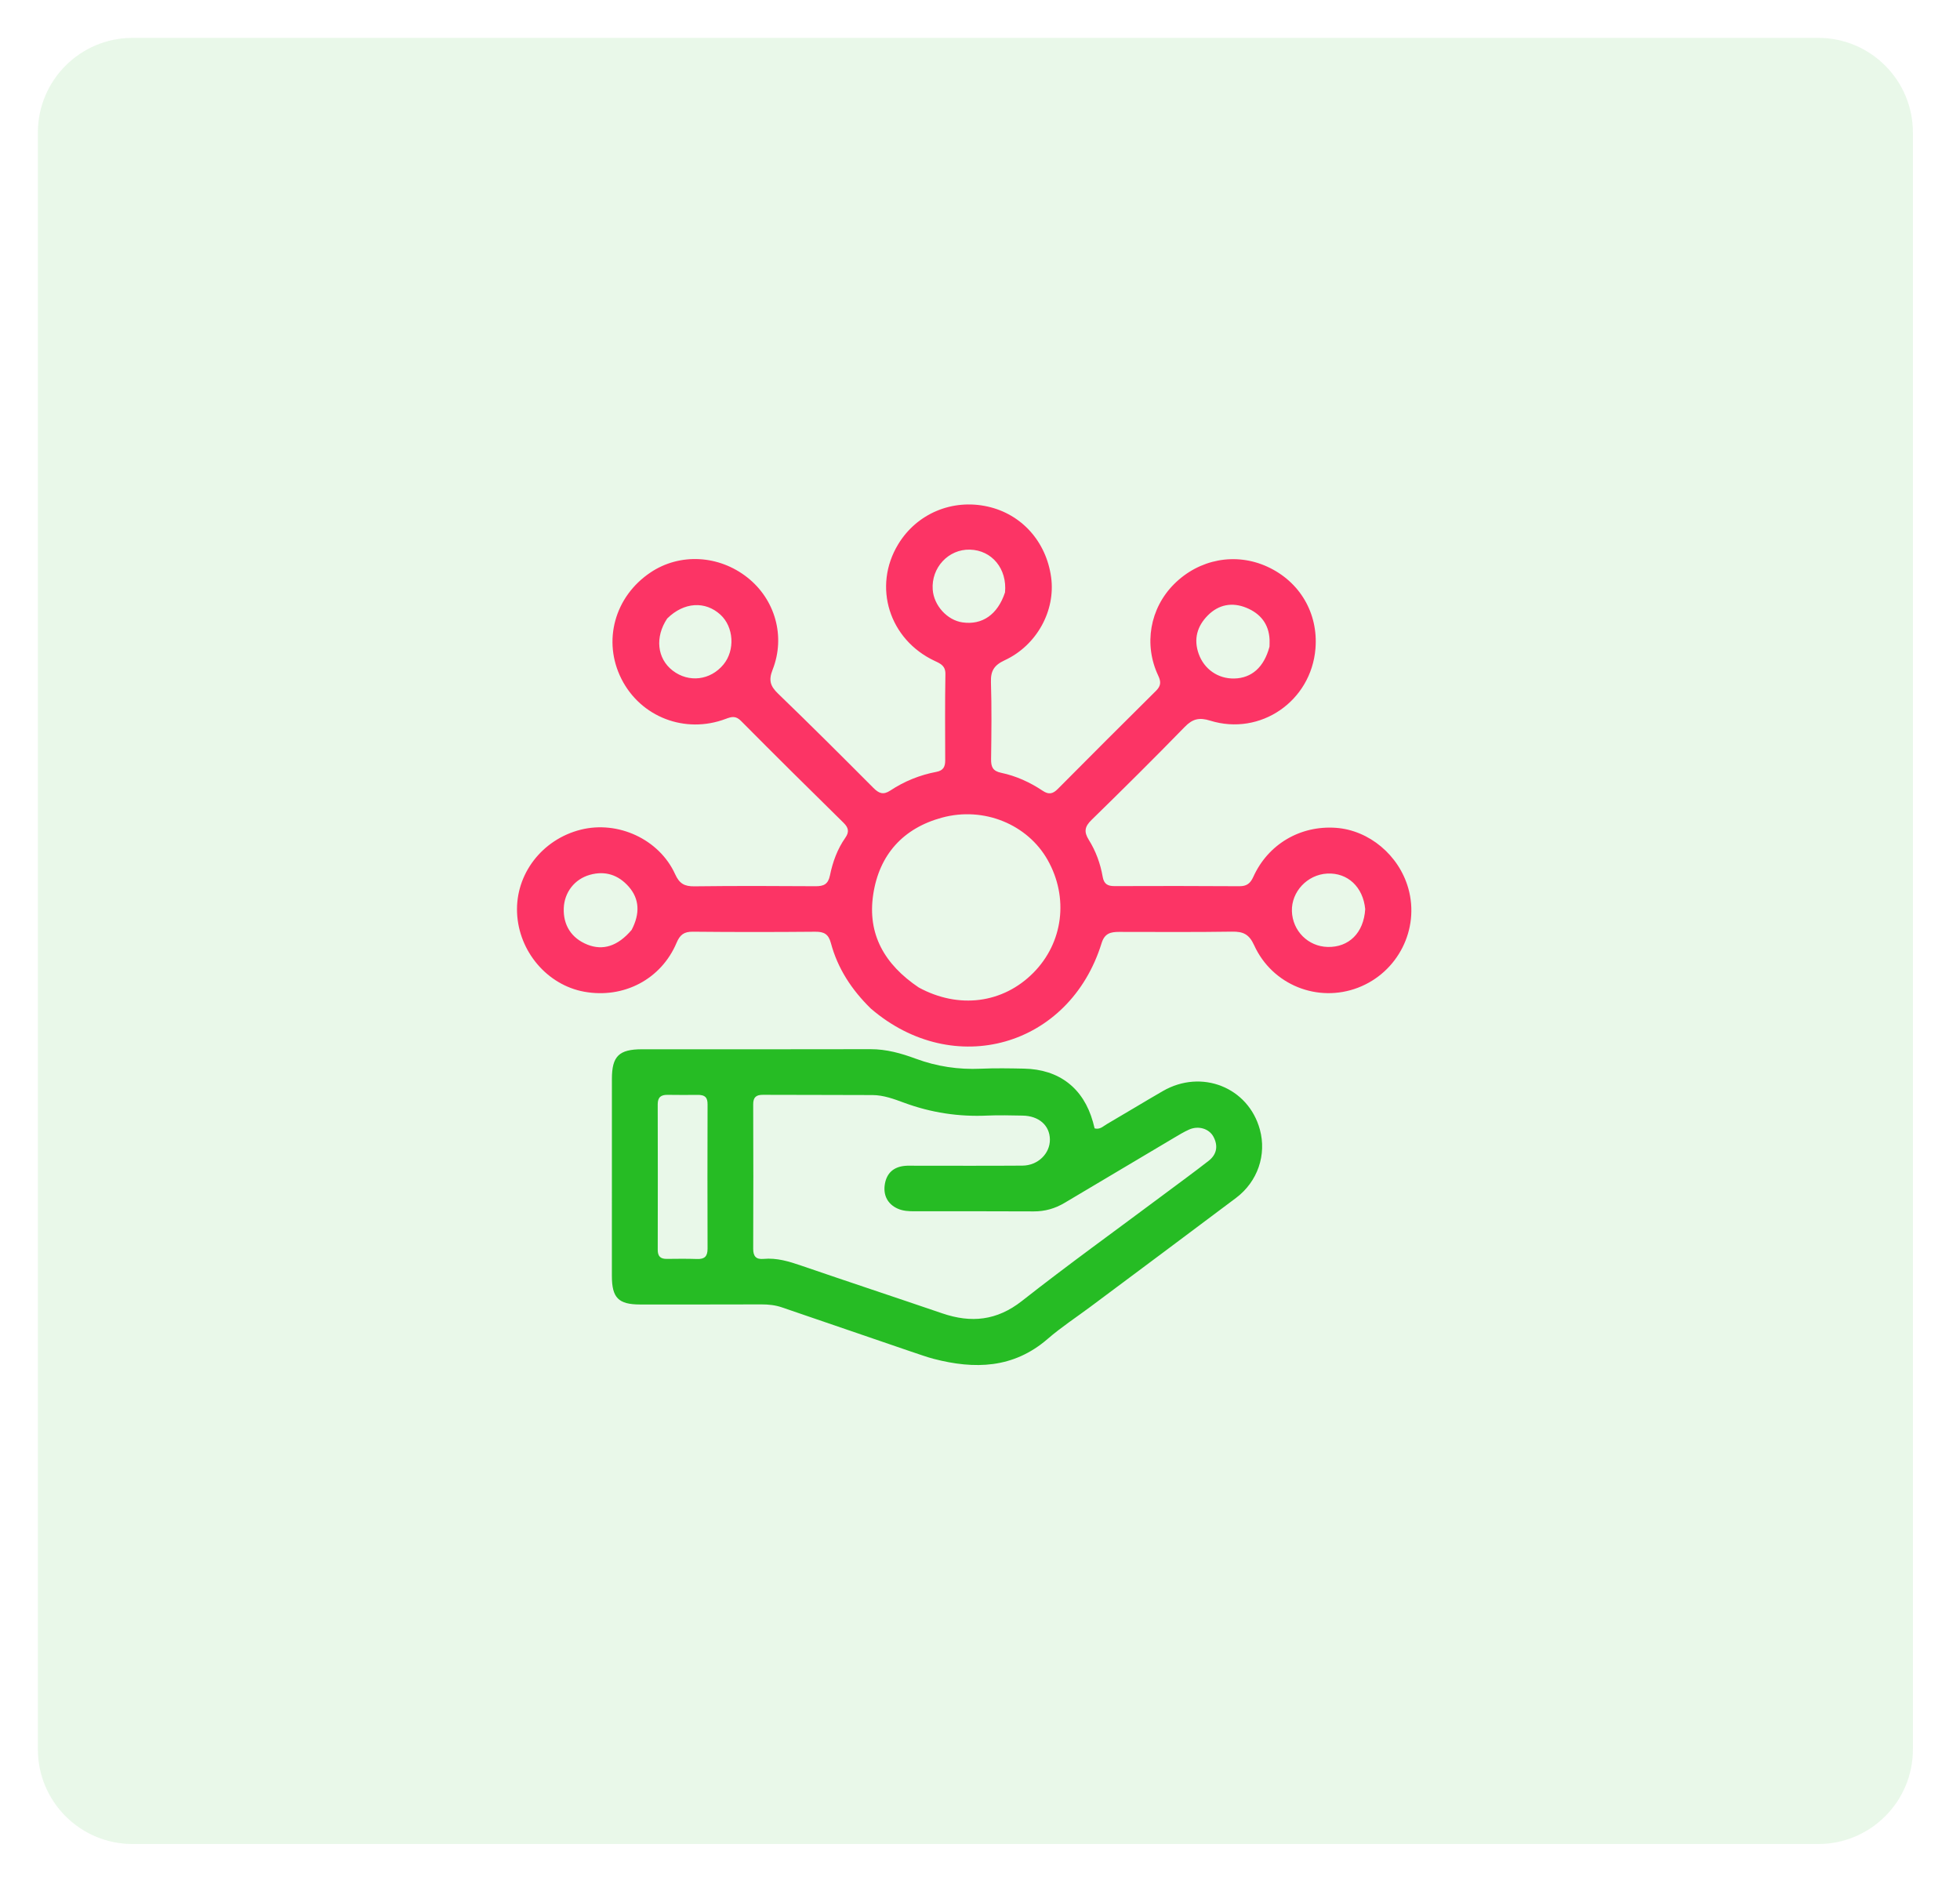 <svg width="207" height="199" viewBox="0 0 207 199" fill="none" xmlns="http://www.w3.org/2000/svg">
<g filter="url(#filter0_d_404_193)">
<path d="M4 10C4 4.477 8.477 0 14 0H192.027C197.55 0 202.027 4.477 202.027 10V180.746C202.027 186.269 197.549 190.746 192.027 190.746H14C8.477 190.746 4 186.269 4 180.746V10Z" fill="white"/>
<path d="M4 10C4 4.477 8.477 0 14 0H192.027C197.55 0 202.027 4.477 202.027 10V180.746C202.027 186.269 197.549 190.746 192.027 190.746H14C8.477 190.746 4 186.269 4 180.746V10Z" fill="#26BC24" fill-opacity="0.1"/>
<path d="M91.97 102.514C89.933 100.521 88.465 98.267 87.75 95.589C87.498 94.644 87.019 94.391 86.099 94.4C81.791 94.439 77.481 94.441 73.173 94.397C72.246 94.388 71.814 94.714 71.455 95.566C69.829 99.424 65.865 101.489 61.706 100.736C57.793 100.027 54.778 96.482 54.608 92.388C54.438 88.316 57.24 84.659 61.321 83.626C65.255 82.63 69.626 84.627 71.302 88.324C71.755 89.325 72.292 89.617 73.33 89.604C77.597 89.551 81.866 89.564 86.133 89.593C86.998 89.599 87.463 89.386 87.655 88.444C87.942 87.038 88.435 85.674 89.273 84.481C89.707 83.863 89.627 83.422 89.087 82.892C85.457 79.326 81.84 75.746 78.257 72.133C77.699 71.571 77.271 71.684 76.64 71.922C72.353 73.54 67.671 71.729 65.636 67.71C63.613 63.714 64.902 58.998 68.712 56.451C71.8 54.387 75.92 54.605 78.938 56.992C81.851 59.295 82.989 63.198 81.596 66.73C81.153 67.852 81.359 68.467 82.173 69.253C85.568 72.53 88.908 75.863 92.237 79.206C92.819 79.79 93.281 79.983 94.029 79.488C95.513 78.505 97.152 77.845 98.903 77.514C99.629 77.376 99.827 76.964 99.825 76.304C99.817 73.268 99.795 70.23 99.846 67.194C99.86 66.335 99.366 66.101 98.74 65.81C93.898 63.554 92.144 57.943 94.865 53.472C96.833 50.236 100.564 48.664 104.304 49.496C107.896 50.295 110.497 53.193 111.013 56.972C111.49 60.473 109.515 64.148 106.11 65.729C104.99 66.249 104.617 66.849 104.656 68.045C104.742 70.751 104.707 73.462 104.671 76.169C104.66 76.984 104.841 77.429 105.74 77.617C107.314 77.946 108.783 78.619 110.121 79.513C110.772 79.948 111.199 79.841 111.715 79.322C115.155 75.857 118.609 72.404 122.078 68.967C122.594 68.456 122.647 68.039 122.327 67.362C120.764 64.064 121.45 60.243 123.985 57.7C126.642 55.034 130.499 54.312 133.856 55.853C137.276 57.423 139.233 60.757 138.929 64.497C138.477 70.046 133.119 73.756 127.808 72.106C126.665 71.751 125.958 71.909 125.128 72.763C121.893 76.085 118.599 79.35 115.282 82.59C114.567 83.289 114.447 83.83 114.991 84.699C115.732 85.882 116.217 87.21 116.456 88.593C116.592 89.376 116.993 89.584 117.719 89.581C122.11 89.566 126.502 89.563 130.892 89.593C131.667 89.598 132.049 89.303 132.366 88.603C133.925 85.149 137.336 83.156 141.097 83.427C144.595 83.68 147.744 86.313 148.733 89.813C149.952 94.127 147.635 98.701 143.413 100.313C139.174 101.931 134.364 100.029 132.449 95.818C131.922 94.66 131.29 94.372 130.123 94.391C126.143 94.454 122.162 94.418 118.181 94.418C117.313 94.418 116.667 94.554 116.343 95.602C112.961 106.551 100.731 110.042 91.97 102.514ZM97.029 100.287C101.249 102.584 105.916 101.985 109.139 98.732C112.29 95.552 112.89 90.797 110.643 86.819C108.532 83.082 103.928 81.142 99.481 82.351C95.38 83.465 92.856 86.262 92.222 90.466C91.587 94.671 93.426 97.859 97.029 100.287ZM66.707 94.208C67.612 92.485 67.537 90.93 66.402 89.64C65.307 88.396 63.919 87.935 62.298 88.389C60.676 88.844 59.604 90.243 59.54 91.91C59.471 93.712 60.358 95.086 62.025 95.756C63.666 96.417 65.241 95.937 66.707 94.208ZM144.183 92.012C143.958 89.671 142.325 88.143 140.169 88.258C138.07 88.369 136.377 90.173 136.441 92.229C136.506 94.31 138.152 95.957 140.217 96.007C142.439 96.061 144.027 94.543 144.183 92.012ZM134.074 64.298C134.078 64.053 134.093 63.807 134.083 63.562C134.012 61.902 133.115 60.797 131.642 60.191C130.142 59.573 128.712 59.835 127.564 60.989C126.444 62.114 126.04 63.478 126.592 65.042C127.165 66.667 128.635 67.695 130.351 67.657C132.171 67.617 133.488 66.495 134.074 64.298ZM70.466 61.319C69.154 63.276 69.391 65.545 71.039 66.818C72.74 68.131 75.036 67.854 76.414 66.17C77.65 64.659 77.497 62.206 76.085 60.916C74.491 59.458 72.247 59.564 70.466 61.319ZM106.142 58.563C106.38 56.074 104.76 54.103 102.429 54.046C100.16 53.99 98.336 55.959 98.507 58.278C98.63 59.952 100.043 61.503 101.653 61.731C103.725 62.026 105.359 60.925 106.142 58.563Z" fill="#FC3465"/>
<path d="M96.173 138.725C91.582 137.157 87.082 135.62 82.586 134.073C81.876 133.828 81.155 133.755 80.41 133.757C76.143 133.769 71.877 133.769 67.611 133.767C65.31 133.765 64.623 133.066 64.622 130.744C64.621 123.811 64.62 116.878 64.624 109.946C64.626 107.543 65.368 106.814 67.808 106.813C75.849 106.81 83.889 106.825 91.93 106.803C93.609 106.798 95.185 107.241 96.717 107.809C98.949 108.635 101.221 108.972 103.591 108.866C105.105 108.798 106.626 108.826 108.143 108.857C111.868 108.931 114.426 110.918 115.427 114.48C115.492 114.713 115.548 114.948 115.605 115.169C116.169 115.32 116.504 114.945 116.873 114.731C118.858 113.576 120.818 112.378 122.807 111.229C126.898 108.864 131.839 110.828 133.057 115.287C133.786 117.953 132.832 120.786 130.543 122.509C125.432 126.356 120.297 130.172 115.172 134C113.66 135.129 112.071 136.166 110.649 137.398C107.034 140.532 102.936 140.632 98.607 139.508C97.815 139.303 97.046 139.006 96.173 138.725ZM122.932 122.135C124.509 120.956 126.104 119.8 127.655 118.587C128.511 117.919 128.668 117.009 128.158 116.055C127.692 115.184 126.557 114.856 125.582 115.293C125.022 115.543 124.494 115.867 123.966 116.18C120.12 118.46 116.276 120.741 112.437 123.032C111.424 123.636 110.352 123.941 109.165 123.935C104.981 123.914 100.796 123.921 96.611 123.923C95.992 123.923 95.38 123.901 94.803 123.642C93.749 123.169 93.243 122.22 93.457 121.022C93.663 119.864 94.397 119.239 95.557 119.126C95.923 119.091 96.295 119.112 96.664 119.111C100.439 119.11 104.213 119.129 107.988 119.101C109.621 119.089 110.898 117.824 110.882 116.341C110.866 114.853 109.717 113.842 107.988 113.818C106.758 113.801 105.524 113.758 104.296 113.815C101.263 113.956 98.338 113.514 95.485 112.46C94.416 112.065 93.317 111.656 92.152 111.649C88.296 111.626 84.439 111.643 80.583 111.623C79.862 111.619 79.545 111.874 79.547 112.626C79.564 117.714 79.567 122.801 79.547 127.888C79.544 128.692 79.863 129.024 80.646 128.952C82.03 128.825 83.311 129.213 84.604 129.657C89.567 131.36 94.55 133.007 99.516 134.703C102.562 135.743 105.275 135.482 107.931 133.393C112.798 129.565 117.83 125.948 122.932 122.135ZM73.601 111.632C72.576 111.632 71.55 111.65 70.525 111.627C69.821 111.611 69.462 111.864 69.463 112.621C69.476 117.747 69.477 122.873 69.465 128C69.463 128.688 69.764 128.96 70.428 128.951C71.494 128.937 72.561 128.927 73.626 128.963C74.41 128.99 74.729 128.682 74.727 127.883C74.709 122.798 74.714 117.712 74.727 112.627C74.729 111.98 74.534 111.593 73.601 111.632Z" fill="#26BC24"/>
</g>
<defs>
<filter id="filter0_d_404_193" x="0" y="0" width="206.027" height="198.746" filterUnits="userSpaceOnUse" color-interpolation-filters="sRGB">
<feFlood flood-opacity="0" result="BackgroundImageFix"/>
<feColorMatrix in="SourceAlpha" type="matrix" values="0 0 0 0 0 0 0 0 0 0 0 0 0 0 0 0 0 0 127 0" result="hardAlpha"/>
<feOffset dy="4"/>
<feGaussianBlur stdDeviation="2"/>
<feComposite in2="hardAlpha" operator="out"/>
<feColorMatrix type="matrix" values="0 0 0 0 0.149 0 0 0 0 0.737 0 0 0 0 0.141 0 0 0 0.5 0"/>
<feBlend mode="normal" in2="BackgroundImageFix" result="effect1_dropShadow_404_193"/>
<feBlend mode="normal" in="SourceGraphic" in2="effect1_dropShadow_404_193" result="shape"/>
</filter>
</defs>
</svg>
